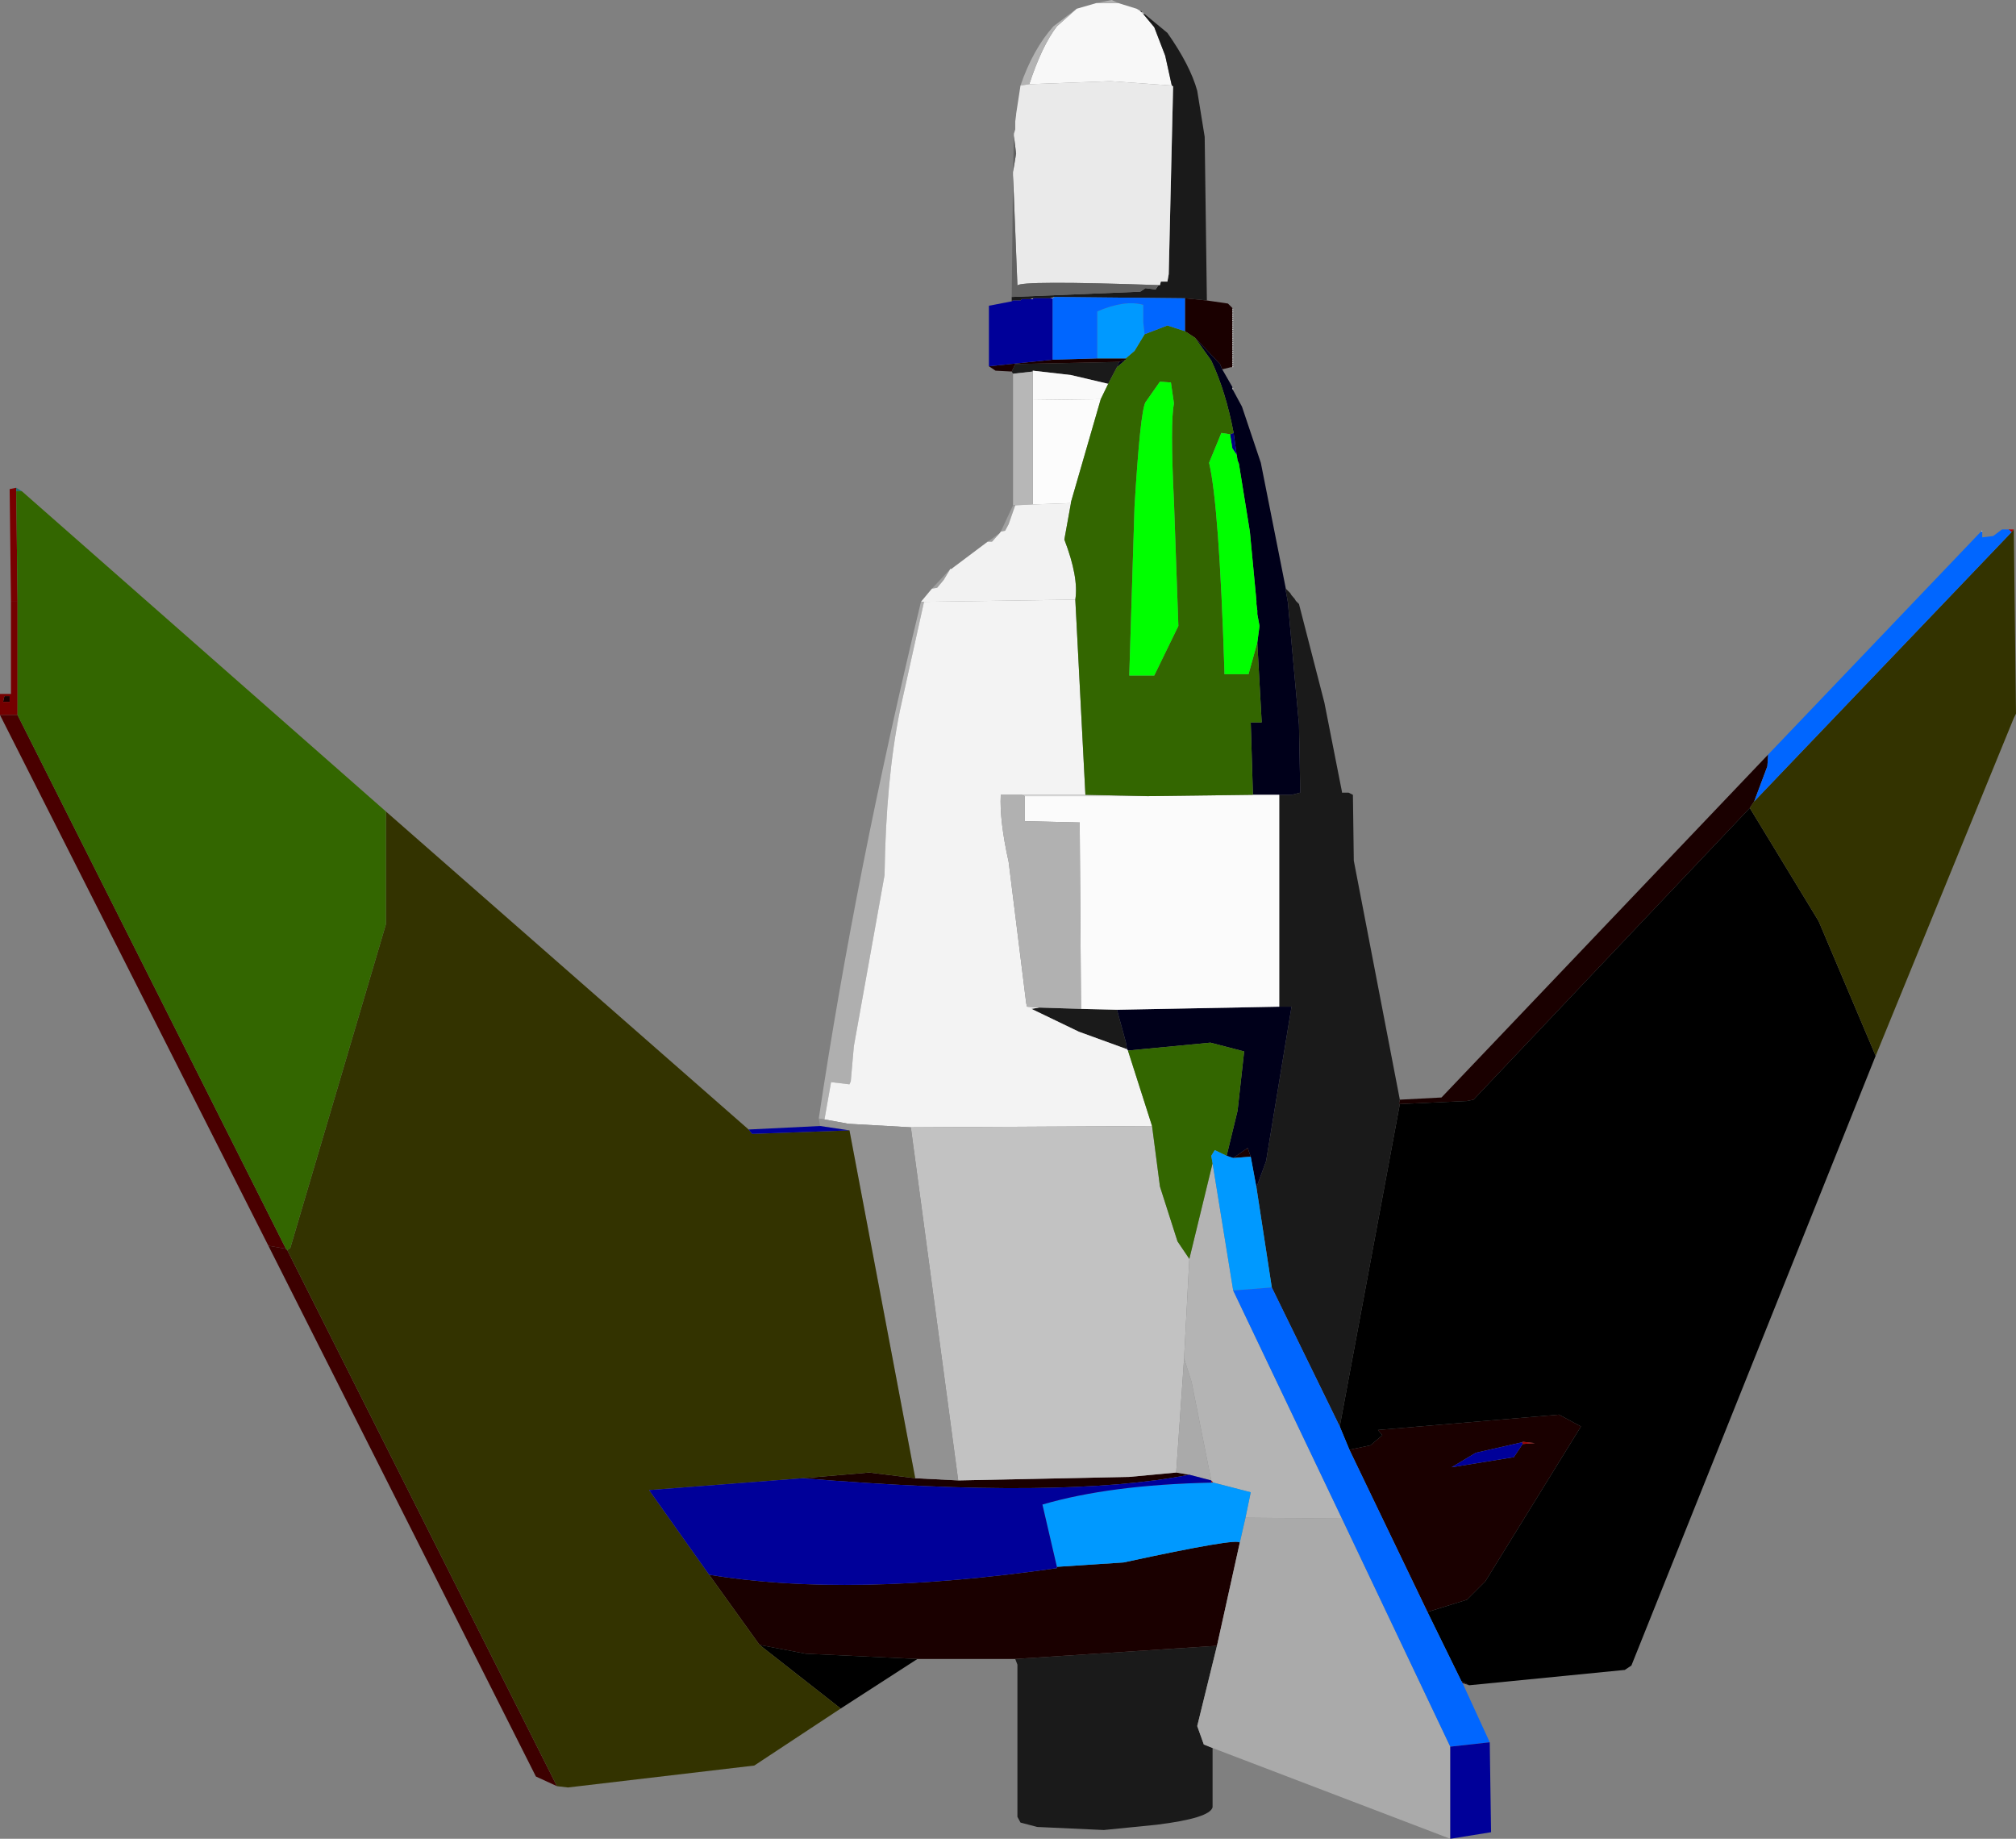 <?xml version="1.0" encoding="UTF-8" standalone="no"?>
<svg xmlns:xlink="http://www.w3.org/1999/xlink" height="209.6px" width="229.85px" xmlns="http://www.w3.org/2000/svg">
  <rect width="100%" height="100%" fill="#808080" stroke="none"/>
  <g transform="matrix(1.0, 0.0, 0.0, 1.0, -63.5, -65.75)">
    <path d="M204.0 101.0 L204.1 101.0 204.1 101.1 204.0 101.1 204.0 101.0 M204.0 101.25 L204.1 101.25 204.1 101.35 204.0 101.35 204.0 101.25 M204.0 101.5 L204.1 101.5 204.1 101.6 204.0 101.6 204.0 101.5 M204.0 101.75 L204.1 101.75 204.1 101.85 204.0 101.85 204.0 101.75 M204.0 102.0 L204.1 102.0 204.1 102.1 204.0 102.1 204.0 102.0 M204.0 102.25 L204.1 102.25 204.1 102.35 204.0 102.35 204.0 102.25 M204.0 102.5 L204.1 102.5 204.1 102.6 204.0 102.6 204.0 102.5 M204.0 102.75 L204.1 102.75 204.1 102.85 204.0 102.85 204.0 102.75 M204.0 103.0 L204.1 103.0 204.1 103.1 204.0 103.1 204.0 103.0 M204.0 103.25 L204.1 103.25 204.1 103.35 204.0 103.35 204.0 103.25 M204.0 103.5 L204.1 103.5 204.1 103.6 204.0 103.6 204.0 103.5 M204.0 103.75 L204.1 103.75 204.1 103.85 204.0 103.85 204.0 103.75 M204.0 104.0 L204.1 104.0 204.1 104.1 204.0 104.1 204.0 104.0 M204.0 104.25 L204.1 104.25 204.1 104.35 204.0 104.35 204.0 104.25 M204.0 104.5 L204.1 104.5 204.1 104.6 204.0 104.6 204.0 104.5 M204.0 104.75 L204.1 104.75 204.1 104.85 204.0 104.85 204.0 104.75 M204.0 105.0 L204.1 105.0 204.1 105.1 204.0 105.1 204.0 105.0 M204.0 105.25 L204.1 105.25 204.1 105.35 204.0 105.35 204.0 105.25 M204.0 105.5 L204.1 105.5 204.1 105.6 204.0 105.6 204.0 105.5 M204.0 105.75 L204.1 105.75 204.1 105.85 204.0 105.85 204.0 105.75 M204.0 106.0 L204.1 106.0 204.1 106.1 204.0 106.1 204.0 106.0 M204.0 106.25 L204.1 106.25 204.1 106.35 204.0 106.35 204.0 106.25 M204.0 106.5 L204.1 106.5 204.1 106.6 204.0 106.6 204.0 106.5 M204.0 106.75 L204.1 106.75 204.1 106.85 204.0 106.85 204.0 106.75 M204.0 107.0 L204.1 107.0 204.1 107.1 204.0 107.1 204.0 107.0 M204.0 107.25 L204.1 107.25 204.1 107.35 204.0 107.35 204.0 107.25 M204.0 107.5 L204.1 107.5 204.1 107.6 204.0 107.6 204.0 107.5 M204.0 110.0 L204.1 110.0 204.1 110.1 204.0 110.1 204.0 110.0 M289.35 126.35 L289.5 126.25 289.5 126.35 289.35 126.35" fill="#ffffff" fill-rule="evenodd" stroke="none"/>
    <path d="M188.5 66.1 L191.0 66.1 193.1 66.75 193.5 67.0 193.6 67.1 193.85 67.35 195.1 68.85 196.35 72.1 197.1 75.5 190.1 75.0 180.85 75.35 Q182.3 70.95 184.0 68.75 L186.25 66.75 188.5 66.1" fill="#f8f8f8" fill-rule="evenodd" stroke="none"/>
    <path d="M191.0 66.1 L188.5 66.1 190.25 65.75 191.0 66.1 M186.25 66.75 L184.0 68.75 Q182.3 70.95 180.85 75.35 L179.85 75.5 Q181.25 71.4 183.6 68.75 L186.25 66.75 M193.85 67.35 L193.6 67.1 193.75 67.1 194.0 67.35 193.85 67.35 M193.5 67.0 L193.1 66.75 193.6 67.0 193.5 67.0" fill="#b3b3b3" fill-rule="evenodd" stroke="none"/>
    <path d="M197.1 75.5 L196.35 72.1 195.1 68.85 193.85 67.35 194.0 67.35 196.6 69.5 Q199.2 73.2 200.0 76.1 L200.85 81.35 201.1 100.0 198.6 99.75 183.75 99.6 183.25 99.75 181.35 99.75 181.25 99.75 181.0 99.85 180.0 99.85 179.85 100.0 179.0 100.0 178.85 100.0 178.85 99.6 193.5 99.0 194.1 98.6 195.25 98.75 195.6 98.25 195.75 98.25 195.85 97.85 196.6 97.85 196.75 97.0 197.25 75.6 197.1 75.5 M193.6 67.1 L193.5 67.0 193.6 67.0 193.75 67.1 193.6 67.1 M210.1 132.85 L210.6 133.35 210.75 133.6 211.1 134.0 211.25 134.25 211.6 134.6 214.5 145.85 216.5 156.0 216.5 156.1 217.25 156.1 217.75 156.35 217.85 163.85 223.1 191.1 223.0 191.6 223.1 191.6 216.25 228.35 208.5 212.5 206.75 201.1 207.85 198.1 210.75 180.5 209.35 180.5 209.35 156.35 210.75 156.35 211.75 156.1 211.6 148.35 210.35 134.6 210.35 134.5 210.1 133.1 210.1 132.85 M201.75 265.0 L201.75 271.75 Q201.45 273.0 195.35 273.75 L189.35 274.35 181.75 274.0 179.85 273.5 179.5 272.85 179.5 255.5 179.25 254.85 202.25 253.35 200.0 262.5 200.75 264.6 201.75 265.0 M179.0 108.35 L178.85 108.1 179.25 107.25 191.1 107.0 190.85 107.6 189.85 109.5 185.6 108.5 181.25 108.0 181.25 108.1 179.0 108.35 M186.75 180.75 L190.85 180.85 191.85 184.5 192.0 185.35 186.5 183.35 181.1 180.75 182.0 180.6 186.75 180.75" fill="#1a1a1a" fill-rule="evenodd" stroke="none"/>
    <path d="M180.85 75.35 L190.1 75.0 197.1 75.5 197.25 75.6 196.75 97.0 196.6 97.85 195.85 97.85 195.75 98.25 195.6 98.25 Q179.75 97.7 179.5 98.3 L179.0 85.75 179.0 85.35 179.35 83.25 179.1 81.25 179.1 81.0 179.25 80.5 179.25 79.6 179.35 78.85 179.35 78.75 179.85 75.5 180.85 75.35" fill="#eaeaea" fill-rule="evenodd" stroke="none"/>
    <path d="M178.85 99.6 L179.0 85.75 179.5 98.3 Q179.75 97.7 195.6 98.25 L195.25 98.75 194.1 98.6 193.5 99.0 178.85 99.6 M179.0 85.35 L179.1 81.25 179.35 83.25 179.0 85.35" fill="#616161" fill-rule="evenodd" stroke="none"/>
    <path d="M201.1 100.0 L203.5 100.35 204.0 100.85 204.0 101.0 204.0 101.1 204.0 101.25 204.0 101.35 204.0 101.5 204.0 101.6 204.0 101.75 204.0 101.85 204.0 102.0 204.0 102.1 204.0 102.25 204.0 102.35 204.0 102.5 204.0 102.6 204.0 102.75 204.0 102.85 204.0 103.0 204.0 103.1 204.0 103.25 204.0 103.35 204.0 103.5 204.0 103.6 204.0 103.75 204.0 103.85 204.0 104.0 204.0 104.1 204.0 104.25 204.0 104.35 204.0 104.5 204.0 104.6 204.0 104.75 204.0 104.85 204.0 105.0 204.0 105.1 204.0 105.25 204.0 105.35 204.0 105.5 204.0 105.6 204.0 105.75 204.0 105.85 204.0 106.0 204.0 106.1 204.0 106.25 204.0 106.35 204.0 106.5 204.0 106.6 204.0 106.75 204.0 106.85 204.0 107.0 204.0 107.1 204.0 107.25 204.0 107.35 204.0 107.5 204.0 107.6 203.85 107.6 202.85 107.85 202.6 107.25 199.75 104.25 198.6 103.5 198.6 99.75 201.1 100.0 M223.1 191.1 L227.85 190.85 265.1 151.75 265.0 153.1 263.5 157.1 263.0 157.85 231.5 191.1 230.75 191.25 223.1 191.6 223.0 191.6 223.1 191.1 M231.0 257.85 L230.25 257.6 230.1 257.35 231.0 257.85 M179.25 254.85 L168.1 254.85 155.35 254.25 150.1 253.25 144.35 245.25 Q160.3 247.9 184.0 244.5 L184.0 244.35 191.6 243.85 Q204.75 241.0 204.85 241.6 L202.25 253.35 179.25 254.85 M178.85 108.1 L177.0 108.0 176.25 107.5 183.5 106.75 188.6 106.6 191.85 106.6 191.85 106.75 191.1 107.0 179.25 107.25 178.85 108.1 M178.85 100.1 L178.85 100.0 179.0 100.0 178.85 100.1 M181.35 99.75 L181.25 99.85 181.25 99.75 181.35 99.75 M206.1 197.6 L204.1 197.75 205.75 196.6 206.1 197.6 M217.35 231.0 L219.75 230.5 221.1 229.35 220.6 228.75 241.25 227.0 243.75 228.35 232.85 246.0 230.75 248.1 226.25 249.5 217.35 231.0 M64.6 145.1 L64.6 145.75 63.85 145.75 64.0 145.1 64.6 145.1 M155.0 234.25 L162.6 233.6 167.85 234.25 172.75 234.5 192.25 234.1 197.6 233.6 199.1 233.85 Q184.7 236.7 155.0 234.25 M237.1 230.35 L238.5 230.25 237.15 230.1 237.1 230.1 237.05 230.15 231.75 231.35 229.0 233.0 236.1 231.85 237.1 230.35" fill="#1a0000" fill-rule="evenodd" stroke="none"/>
    <path d="M202.85 107.85 L204.0 109.85 204.0 110.0 204.0 110.1 204.1 110.25 205.1 112.1 207.25 118.5 210.1 132.85 210.1 133.1 210.35 134.5 210.35 134.6 211.6 148.35 211.75 156.1 210.75 156.35 209.35 156.35 206.35 156.35 206.1 148.1 207.35 148.1 206.85 139.0 207.1 137.1 206.85 135.75 206.85 135.35 206.75 134.6 206.75 134.25 206.0 126.35 204.75 118.6 204.6 118.25 204.5 117.6 204.15 115.1 Q203.25 110.35 201.6 106.85 L199.75 104.25 202.6 107.25 202.85 107.85 M191.85 106.75 L190.85 107.6 191.1 107.0 191.85 106.75 M190.85 180.85 L209.35 180.5 210.75 180.5 207.85 198.1 206.75 201.1 206.1 197.6 205.75 196.6 204.1 197.75 203.35 197.5 204.6 192.35 205.35 185.6 201.5 184.6 192.1 185.5 192.0 185.35 191.85 184.5 190.85 180.85" fill="#00001a" fill-rule="evenodd" stroke="none"/>
    <path d="M204.15 115.1 L204.5 117.6 204.0 116.85 203.75 115.25 204.15 115.1" fill="#010180" fill-rule="evenodd" stroke="none"/>
    <path d="M189.85 109.5 L189.0 111.25 181.25 111.35 181.25 108.1 181.25 108.0 185.6 108.5 189.85 109.5 M183.75 99.6 L183.5 99.75 183.25 99.75 183.75 99.6 M181.25 99.75 L181.25 99.85 181.0 99.85 181.25 99.75" fill="#fafafa" fill-rule="evenodd" stroke="none"/>
    <path d="M189.0 111.25 L185.6 123.0 185.6 123.1 181.25 123.25 181.25 111.35 189.0 111.25" fill="#fcfcfc" fill-rule="evenodd" stroke="none"/>
    <path d="M179.0 123.35 L179.0 108.35 181.25 108.1 181.25 111.35 181.25 123.25 179.25 123.35 179.0 123.35" fill="#b7b7b7" fill-rule="evenodd" stroke="none"/>
    <path d="M169.75 132.85 L171.85 130.6 171.1 131.85 170.35 132.75 169.75 132.85 M176.1 127.5 L177.5 126.5 176.6 127.5 176.1 127.5 M177.6 126.35 L179.0 123.35 179.25 123.35 178.5 125.5 178.1 126.25 177.6 126.35" fill="#9f9f9f" fill-rule="evenodd" stroke="none"/>
    <path d="M168.5 134.35 L169.75 132.85 170.35 132.75 171.1 131.85 171.85 130.6 172.0 130.6 172.1 130.5 176.1 127.5 176.6 127.5 177.5 126.5 177.6 126.35 178.1 126.25 178.5 125.5 179.25 123.35 181.25 123.25 185.6 123.1 184.85 127.25 Q186.5 131.55 186.1 134.1 L168.85 134.35 168.5 134.35" fill="#f2f2f2" fill-rule="evenodd" stroke="none"/>
    <path d="M156.85 193.25 Q161.05 165.2 168.5 134.35 L168.85 134.35 166.1 146.75 Q164.5 154.65 164.35 165.5 L160.85 185.0 160.5 189.0 160.35 189.35 158.25 189.1 157.5 193.35 156.85 193.25" fill="#afafaf" fill-rule="evenodd" stroke="none"/>
    <path d="M186.1 134.1 L187.25 156.35 180.0 156.35 177.6 156.35 Q177.45 159.3 178.5 164.0 L180.5 180.1 180.6 180.5 182.0 180.6 181.1 180.75 186.5 183.35 192.0 185.35 192.1 185.5 194.85 194.1 167.35 194.25 160.25 193.85 157.5 193.35 158.25 189.1 160.35 189.35 160.5 189.0 160.85 185.0 164.35 165.5 Q164.5 154.65 166.1 146.75 L168.85 134.35 186.1 134.1" fill="#f3f3f3" fill-rule="evenodd" stroke="none"/>
    <path d="M187.25 156.35 L194.35 156.5 180.35 156.5 180.0 156.35 187.25 156.35" fill="#d7d7d7" fill-rule="evenodd" stroke="none"/>
    <path d="M206.35 156.35 L209.35 156.35 209.35 180.5 190.85 180.85 186.75 180.75 186.6 159.5 180.35 159.35 180.35 156.5 194.35 156.5 206.35 156.35" fill="#fbfbfb" fill-rule="evenodd" stroke="none"/>
    <path d="M180.0 156.35 L180.35 156.5 180.35 159.35 186.6 159.5 186.75 180.75 182.0 180.6 180.6 180.5 180.5 180.1 178.5 164.0 Q177.45 159.3 177.6 156.35 L180.0 156.35" fill="#b1b1b1" fill-rule="evenodd" stroke="none"/>
    <path d="M167.35 194.25 L194.85 194.1 195.75 201.0 197.75 207.25 199.1 209.25 198.5 220.6 197.6 233.6 192.25 234.1 172.75 234.5 167.35 194.25" fill="#c2c2c2" fill-rule="evenodd" stroke="none"/>
    <path d="M277.35 186.1 L249.5 255.6 248.75 256.1 231.0 257.85 230.1 257.35 226.25 249.5 230.75 248.1 232.85 246.0 243.75 228.35 241.25 227.0 220.6 228.75 221.1 229.35 219.75 230.5 217.35 231.0 216.25 228.35 223.1 191.6 230.75 191.25 231.5 191.1 263.0 157.85 270.85 170.75 277.35 186.1 M168.1 254.85 L159.35 260.5 150.1 253.25 155.35 254.25 168.1 254.85" fill="#000000" fill-rule="evenodd" stroke="none"/>
    <path d="M292.5 126.1 L293.1 126.1 292.85 126.4 292.5 126.1" fill="#b40000" fill-rule="evenodd" stroke="none"/>
    <path d="M64.75 134.25 L64.6 121.5 65.35 121.35 65.35 121.75 65.5 134.25 64.75 134.25" fill="#780000" fill-rule="evenodd" stroke="none"/>
    <path d="M65.35 121.35 L66.0 121.75 65.35 121.75 65.35 121.35" fill="#236d6d" fill-rule="evenodd" stroke="none"/>
    <path d="M63.5 147.25 L63.5 144.85 64.75 144.85 64.75 134.25 65.5 134.25 65.5 147.25 63.5 147.25 M64.6 145.1 L64.0 145.1 63.85 145.75 64.6 145.75 64.6 145.1" fill="#740000" fill-rule="evenodd" stroke="none"/>
    <path d="M94.1 207.75 L63.5 147.25 65.5 147.25 96.1 208.1 94.1 207.75" fill="#490000" fill-rule="evenodd" stroke="none"/>
    <path d="M157.0 194.1 L156.85 193.25 157.5 193.35 160.25 193.85 167.35 194.25 172.75 234.5 167.85 234.25 160.35 194.6 157.0 194.1" fill="#929292" fill-rule="evenodd" stroke="none"/>
    <path d="M201.6 234.75 L201.6 234.5 201.85 234.75 201.6 234.75 M237.1 230.35 L237.05 230.15 237.1 230.1 237.15 230.1 238.5 230.25 237.1 230.35" fill="#9e0606" fill-rule="evenodd" stroke="none"/>
    <path d="M127.0 269.35 L124.6 268.25 94.1 207.75 96.1 208.1 96.25 208.25 127.0 269.35" fill="#3d0000" fill-rule="evenodd" stroke="none"/>
    <path d="M228.85 275.35 L201.75 265.0 200.75 264.6 200.0 262.5 202.25 253.35 204.85 241.6 205.5 238.75 216.5 238.85 228.85 264.85 228.85 275.35 M201.6 234.5 L199.1 233.85 197.6 233.6 198.5 220.6 199.35 223.25 201.6 234.5" fill="#aaaaaa" fill-rule="evenodd" stroke="none"/>
    <path d="M201.75 198.35 L204.1 212.85 216.5 238.85 205.5 238.75 206.1 235.85 201.85 234.75 201.6 234.5 199.35 223.25 198.5 220.6 199.1 209.25 201.75 198.35" fill="#b4b4b4" fill-rule="evenodd" stroke="none"/>
    <path d="M293.1 126.1 L293.35 147.1 293.1 147.6 277.35 186.1 270.85 170.75 263.0 157.85 263.5 157.1 292.85 126.4 293.1 126.1 M159.35 260.5 L149.5 267.0 128.25 269.5 127.0 269.35 96.25 208.25 96.6 208.0 107.5 171.1 107.5 158.25 148.85 194.5 149.25 195.0 160.35 194.6 167.85 234.25 162.6 233.6 155.0 234.25 137.5 235.6 144.35 245.25 150.1 253.25 159.35 260.5" fill="#333300" fill-rule="evenodd" stroke="none"/>
    <path d="M66.0 121.75 L107.5 158.25 107.5 171.1 96.6 208.0 96.25 208.25 96.1 208.1 65.5 147.25 65.5 134.25 65.35 121.75 66.0 121.75 M199.75 104.25 L201.6 106.85 Q203.25 110.35 204.15 115.1 L203.75 115.25 202.75 115.1 201.35 118.5 Q202.5 123.35 203.1 142.25 L203.1 142.6 205.85 142.6 206.85 139.0 207.35 148.1 206.1 148.1 206.35 156.35 194.35 156.5 187.25 156.35 186.1 134.1 Q186.5 131.55 184.85 127.25 L185.6 123.1 185.6 123.0 189.0 111.25 189.85 109.5 190.85 107.6 191.85 106.75 191.85 106.6 192.85 105.75 194.0 103.85 196.6 102.85 198.6 103.5 199.75 104.25 M195.75 109.25 L194.1 111.6 Q193.5 112.7 192.85 123.5 L192.25 142.75 195.1 142.75 197.85 137.1 197.35 123.0 Q196.9 113.85 197.35 111.75 L197.0 109.35 195.75 109.25 M194.85 194.1 L192.1 185.5 201.5 184.6 205.35 185.6 204.6 192.35 203.35 197.5 202.0 196.85 201.6 197.5 201.75 198.35 199.1 209.25 197.75 207.25 195.75 201.0 194.85 194.1" fill="#336600" fill-rule="evenodd" stroke="none"/>
    <path d="M204.5 117.6 L204.6 118.25 204.75 118.6 206.0 126.35 206.75 134.25 206.75 134.6 206.85 135.35 206.85 135.75 207.1 137.1 206.85 139.0 205.85 142.6 203.1 142.6 203.1 142.25 Q202.5 123.35 201.35 118.5 L202.75 115.1 203.75 115.25 204.0 116.85 204.5 117.6 M195.75 109.25 L197.0 109.35 197.35 111.75 Q196.9 113.85 197.35 123.0 L197.85 137.1 195.1 142.75 192.25 142.75 192.85 123.5 Q193.5 112.7 194.1 111.6 L195.75 109.25" fill="#00ff00" fill-rule="evenodd" stroke="none"/>
    <path d="M194.0 103.85 L192.85 105.75 191.85 106.6 188.6 106.6 188.6 101.25 Q191.75 99.9 193.85 100.5 L193.85 102.5 194.0 103.85 M201.75 198.35 L201.6 197.5 202.0 196.85 203.35 197.5 204.1 197.75 206.1 197.6 206.75 201.1 208.5 212.5 204.1 212.85 201.75 198.35 M184.0 244.35 L182.35 237.25 Q190.05 235.0 201.6 234.75 L201.85 234.75 206.1 235.85 205.5 238.75 204.85 241.6 Q204.75 241.0 191.6 243.85 L184.0 244.35" fill="#0099ff" fill-rule="evenodd" stroke="none"/>
    <path d="M265.1 151.75 L289.35 126.35 289.5 126.35 289.5 127.0 290.75 126.85 291.75 126.1 292.5 126.1 292.85 126.4 263.5 157.1 265.0 153.1 265.1 151.75 M230.25 257.6 L233.35 264.35 228.85 264.85 216.5 238.85 204.1 212.85 208.5 212.5 216.25 228.35 217.35 231.0 226.25 249.5 230.1 257.35 230.25 257.6 M198.6 103.5 L196.6 102.85 194.0 103.85 193.85 102.5 193.85 100.5 Q191.75 99.9 188.6 101.25 L188.6 106.6 183.5 106.75 183.5 99.75 183.75 99.6 198.6 99.75 198.6 103.5" fill="#0066ff" fill-rule="evenodd" stroke="none"/>
    <path d="M233.35 264.35 L233.5 274.6 228.85 275.35 228.85 264.85 233.35 264.35 M148.85 194.5 L157.0 194.1 160.35 194.6 149.25 195.0 148.85 194.5 M176.25 107.5 L176.25 100.6 178.85 100.1 179.0 100.0 179.85 100.0 180.0 99.85 181.0 99.85 181.25 99.85 181.35 99.75 183.25 99.75 183.5 99.75 183.5 106.75 176.25 107.5 M144.35 245.25 L137.5 235.6 155.0 234.25 Q184.7 236.7 199.1 233.85 L201.6 234.5 201.6 234.75 Q190.05 235.0 182.35 237.25 L184.0 244.35 184.0 244.5 Q160.3 247.9 144.35 245.25 M237.05 230.15 L237.1 230.35 236.1 231.85 229.0 233.0 231.75 231.35 237.05 230.15" fill="#000099" fill-rule="evenodd" stroke="none"/>
  </g>
</svg>
